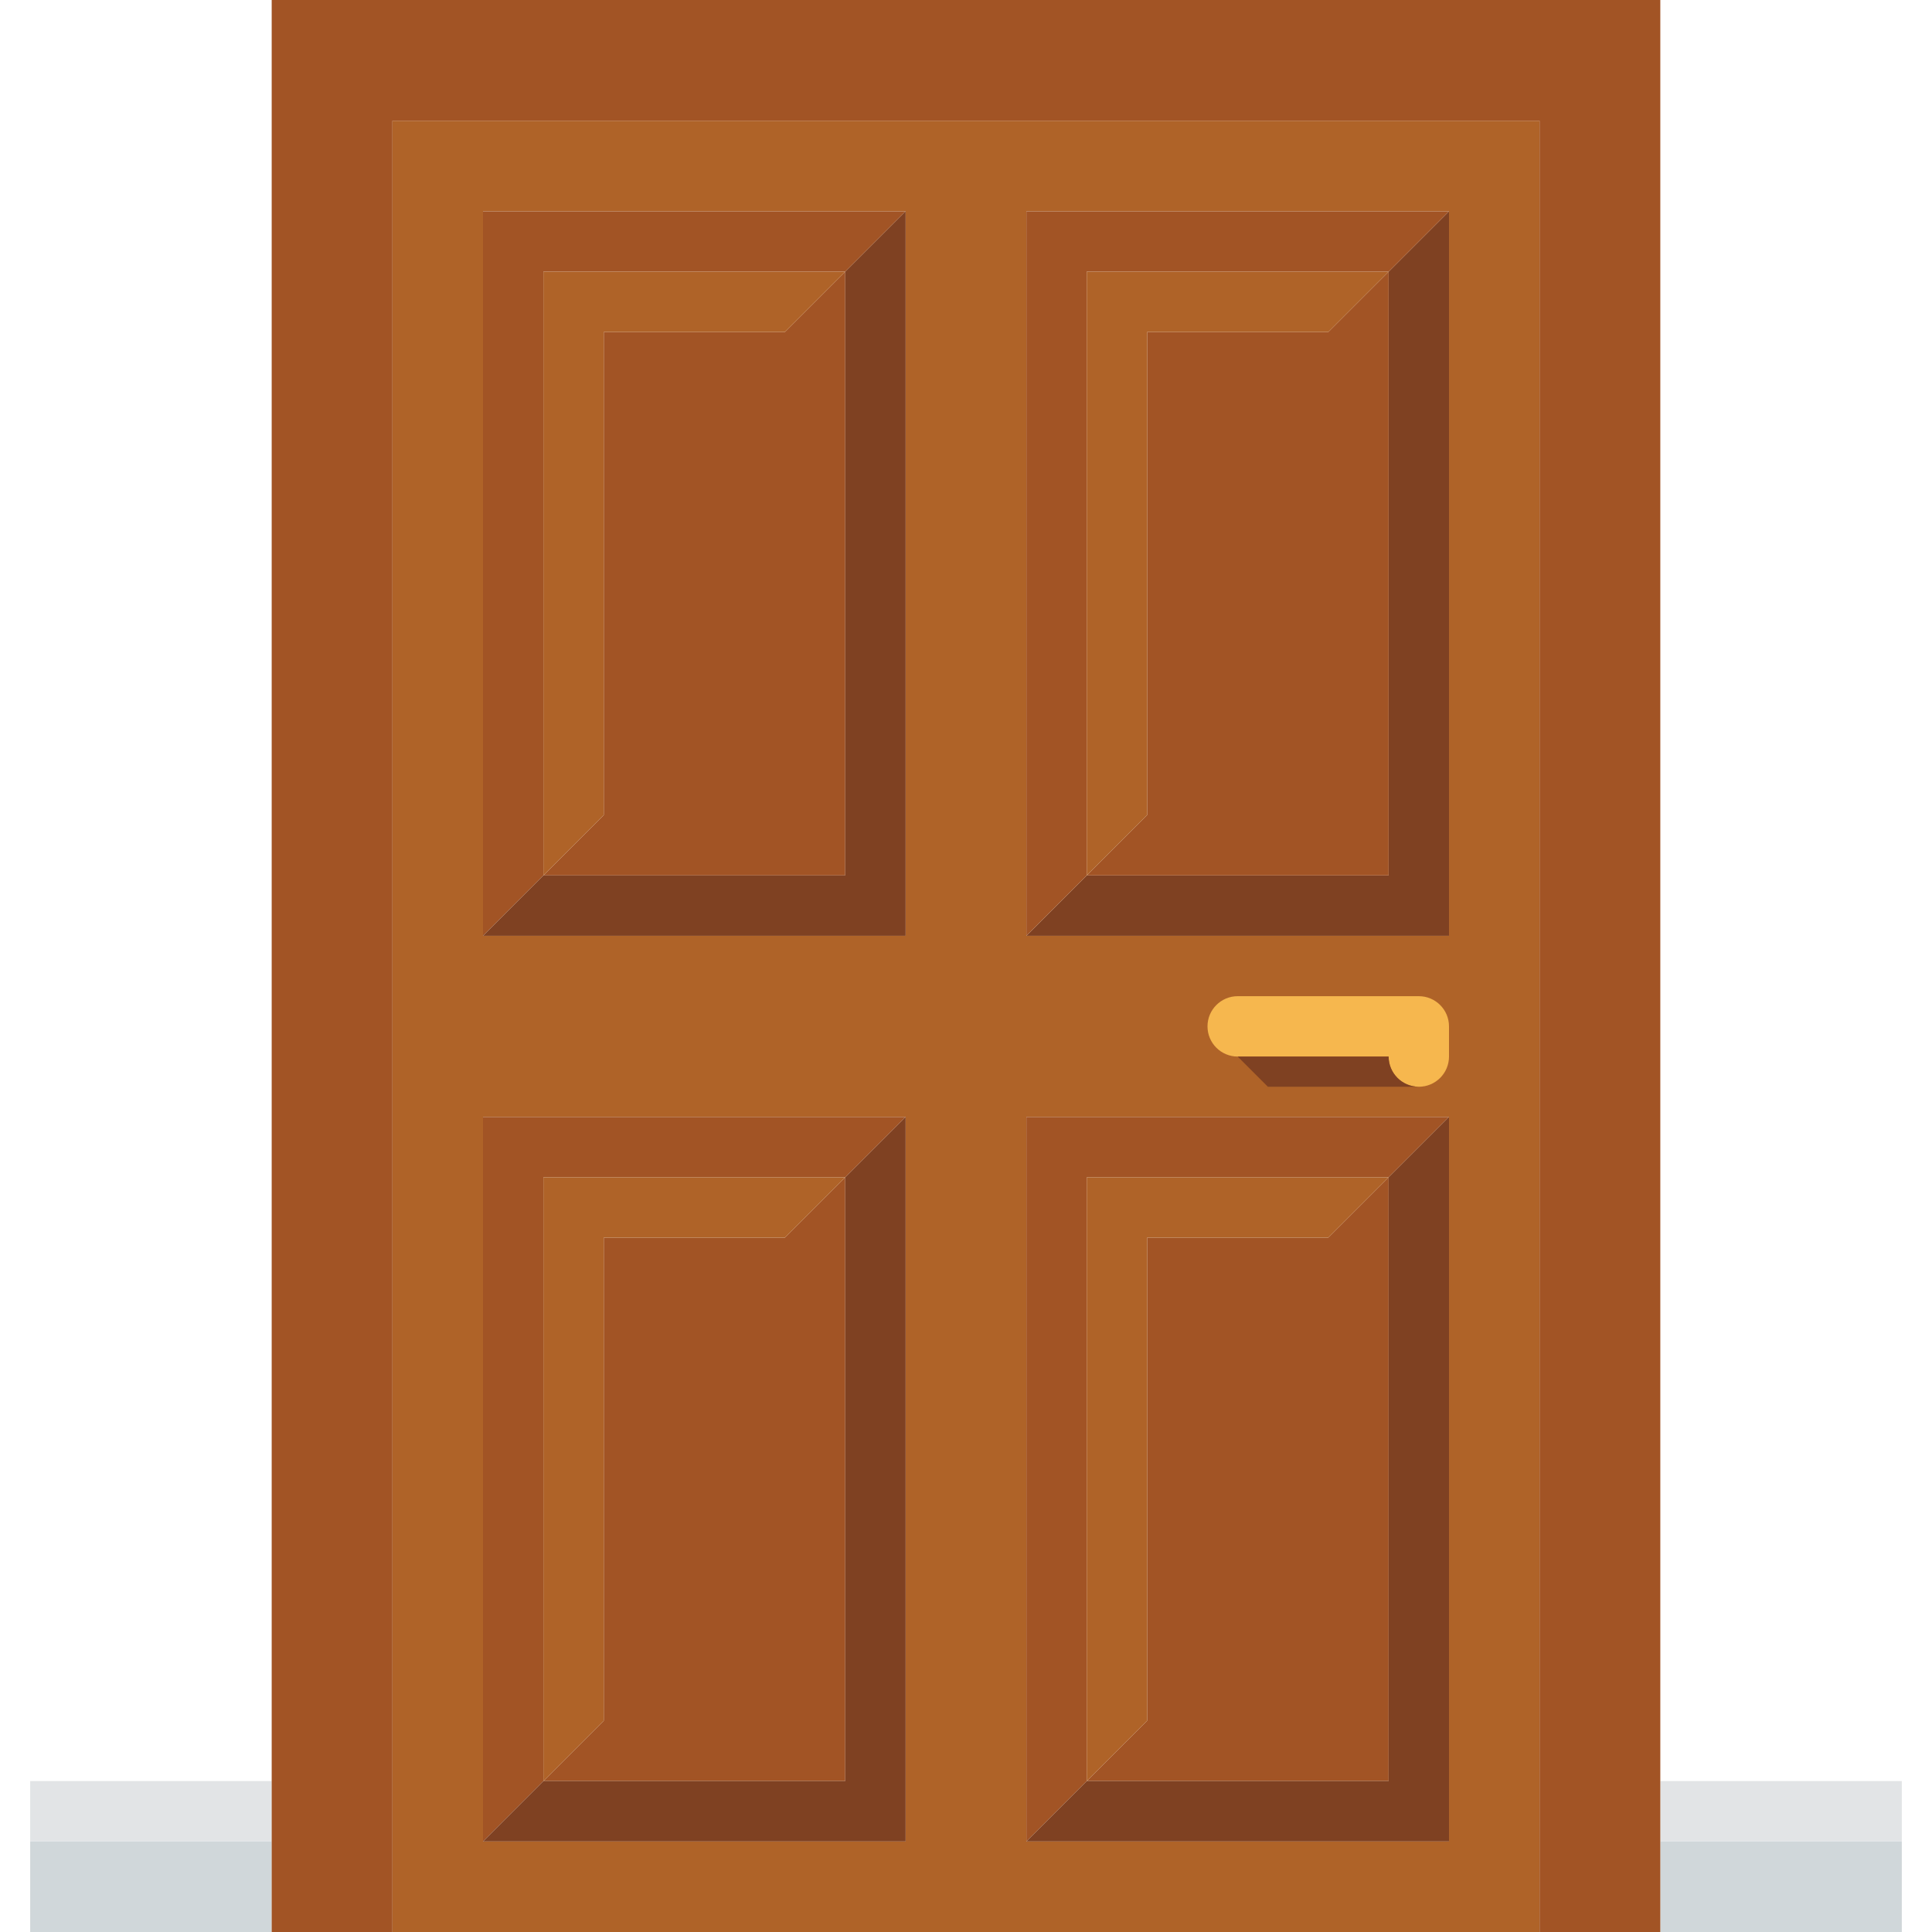 <?xml version="1.0" encoding="iso-8859-1"?>
<!-- Uploaded to: SVG Repo, www.svgrepo.com, Generator: SVG Repo Mixer Tools -->
<!DOCTYPE svg PUBLIC "-//W3C//DTD SVG 1.1//EN" "http://www.w3.org/Graphics/SVG/1.1/DTD/svg11.dtd">
<svg version="1.1" id="Capa_1" xmlns="http://www.w3.org/2000/svg" xmlns:xlink="http://www.w3.org/1999/xlink" 
	 viewBox="0 0 512 512" xml:space="preserve">
<g>
	<path style="fill:#AF6328;" d="M104,32v480h304V32H104z M240,488H128V296h112V488z M240,248H128V56h112V248z M384,488H272V296h112
		V488z M384,248H272V56h112V248z"/>
	<polygon style="fill:#7F4122;" points="368,232 368,72 384,56 384,248 272,248 288,232 	"/>
	<g>
		<polygon style="fill:#A25425;" points="304,88 304,216 288,232 368,232 368,72 352,88 		"/>
		<polygon style="fill:#A25425;" points="288,72 368,72 384,56 272,56 272,248 288,232 		"/>
	</g>
	<g>
		<polygon style="fill:#A25425;" points="160,88 160,216 144,232 224,232 224,72 208,88 		"/>
		<polygon style="fill:#A25425;" points="144,72 224,72 240,56 128,56 128,248 144,232 		"/>
	</g>
	<polygon style="fill:#AF6328;" points="304,88 304,216 288,232 288,72 368,72 352,88 	"/>
	<polygon style="fill:#7F4122;" points="224,232 224,72 240,56 240,248 128,248 144,232 	"/>
	<polygon style="fill:#AF6328;" points="160,88 160,216 144,232 144,72 224,72 208,88 	"/>
	<g>
		<polygon style="fill:#A25425;" points="160,328 160,456 144,472 224,472 224,312 208,328 		"/>
		<polygon style="fill:#A25425;" points="144,312 224,312 240,296 128,296 128,488 144,472 		"/>
	</g>
	<polygon style="fill:#7F4122;" points="224,472 224,312 240,296 240,488 128,488 144,472 	"/>
	<polygon style="fill:#AF6328;" points="160,328 160,456 144,472 144,312 224,312 208,328 	"/>
	<g>
		<polygon style="fill:#A25425;" points="304,328 304,456 288,472 368,472 368,312 352,328 		"/>
		<polygon style="fill:#A25425;" points="288,312 368,312 384,296 272,296 272,488 288,472 		"/>
	</g>
	<polygon style="fill:#7F4122;" points="368,472 368,312 384,296 384,488 272,488 288,472 	"/>
	<polygon style="fill:#AF6328;" points="304,328 304,456 288,472 288,312 368,312 352,328 	"/>
	<path style="fill:#F6B74E;" d="M376,264h-48c-4.418,0-8,3.582-8,8s3.582,8,8,8h40c0,4.418,3.582,8,8,8s8-3.582,8-8v-8
		C384,267.582,380.418,264,376,264z"/>
	<path style="fill:#7F4122;" d="M368,280h-40l8,8h40C371.582,288,368,284.418,368,280z"/>
	<rect x="440" y="488" style="fill:#D0D7DA;" width="64" height="24"/>
	<rect x="8" y="488" style="fill:#D0D7DA;" width="64" height="24"/>
	<rect x="440" y="472" style="fill:#E2E4E6;" width="64" height="16"/>
	<rect x="8" y="472" style="fill:#E2E4E6;" width="64" height="16"/>
	<polygon style="fill:#A25425;" points="72,0 72,512 104,512 104,32 408,32 408,512 440,512 440,0 	"/>
</g>
</svg>
